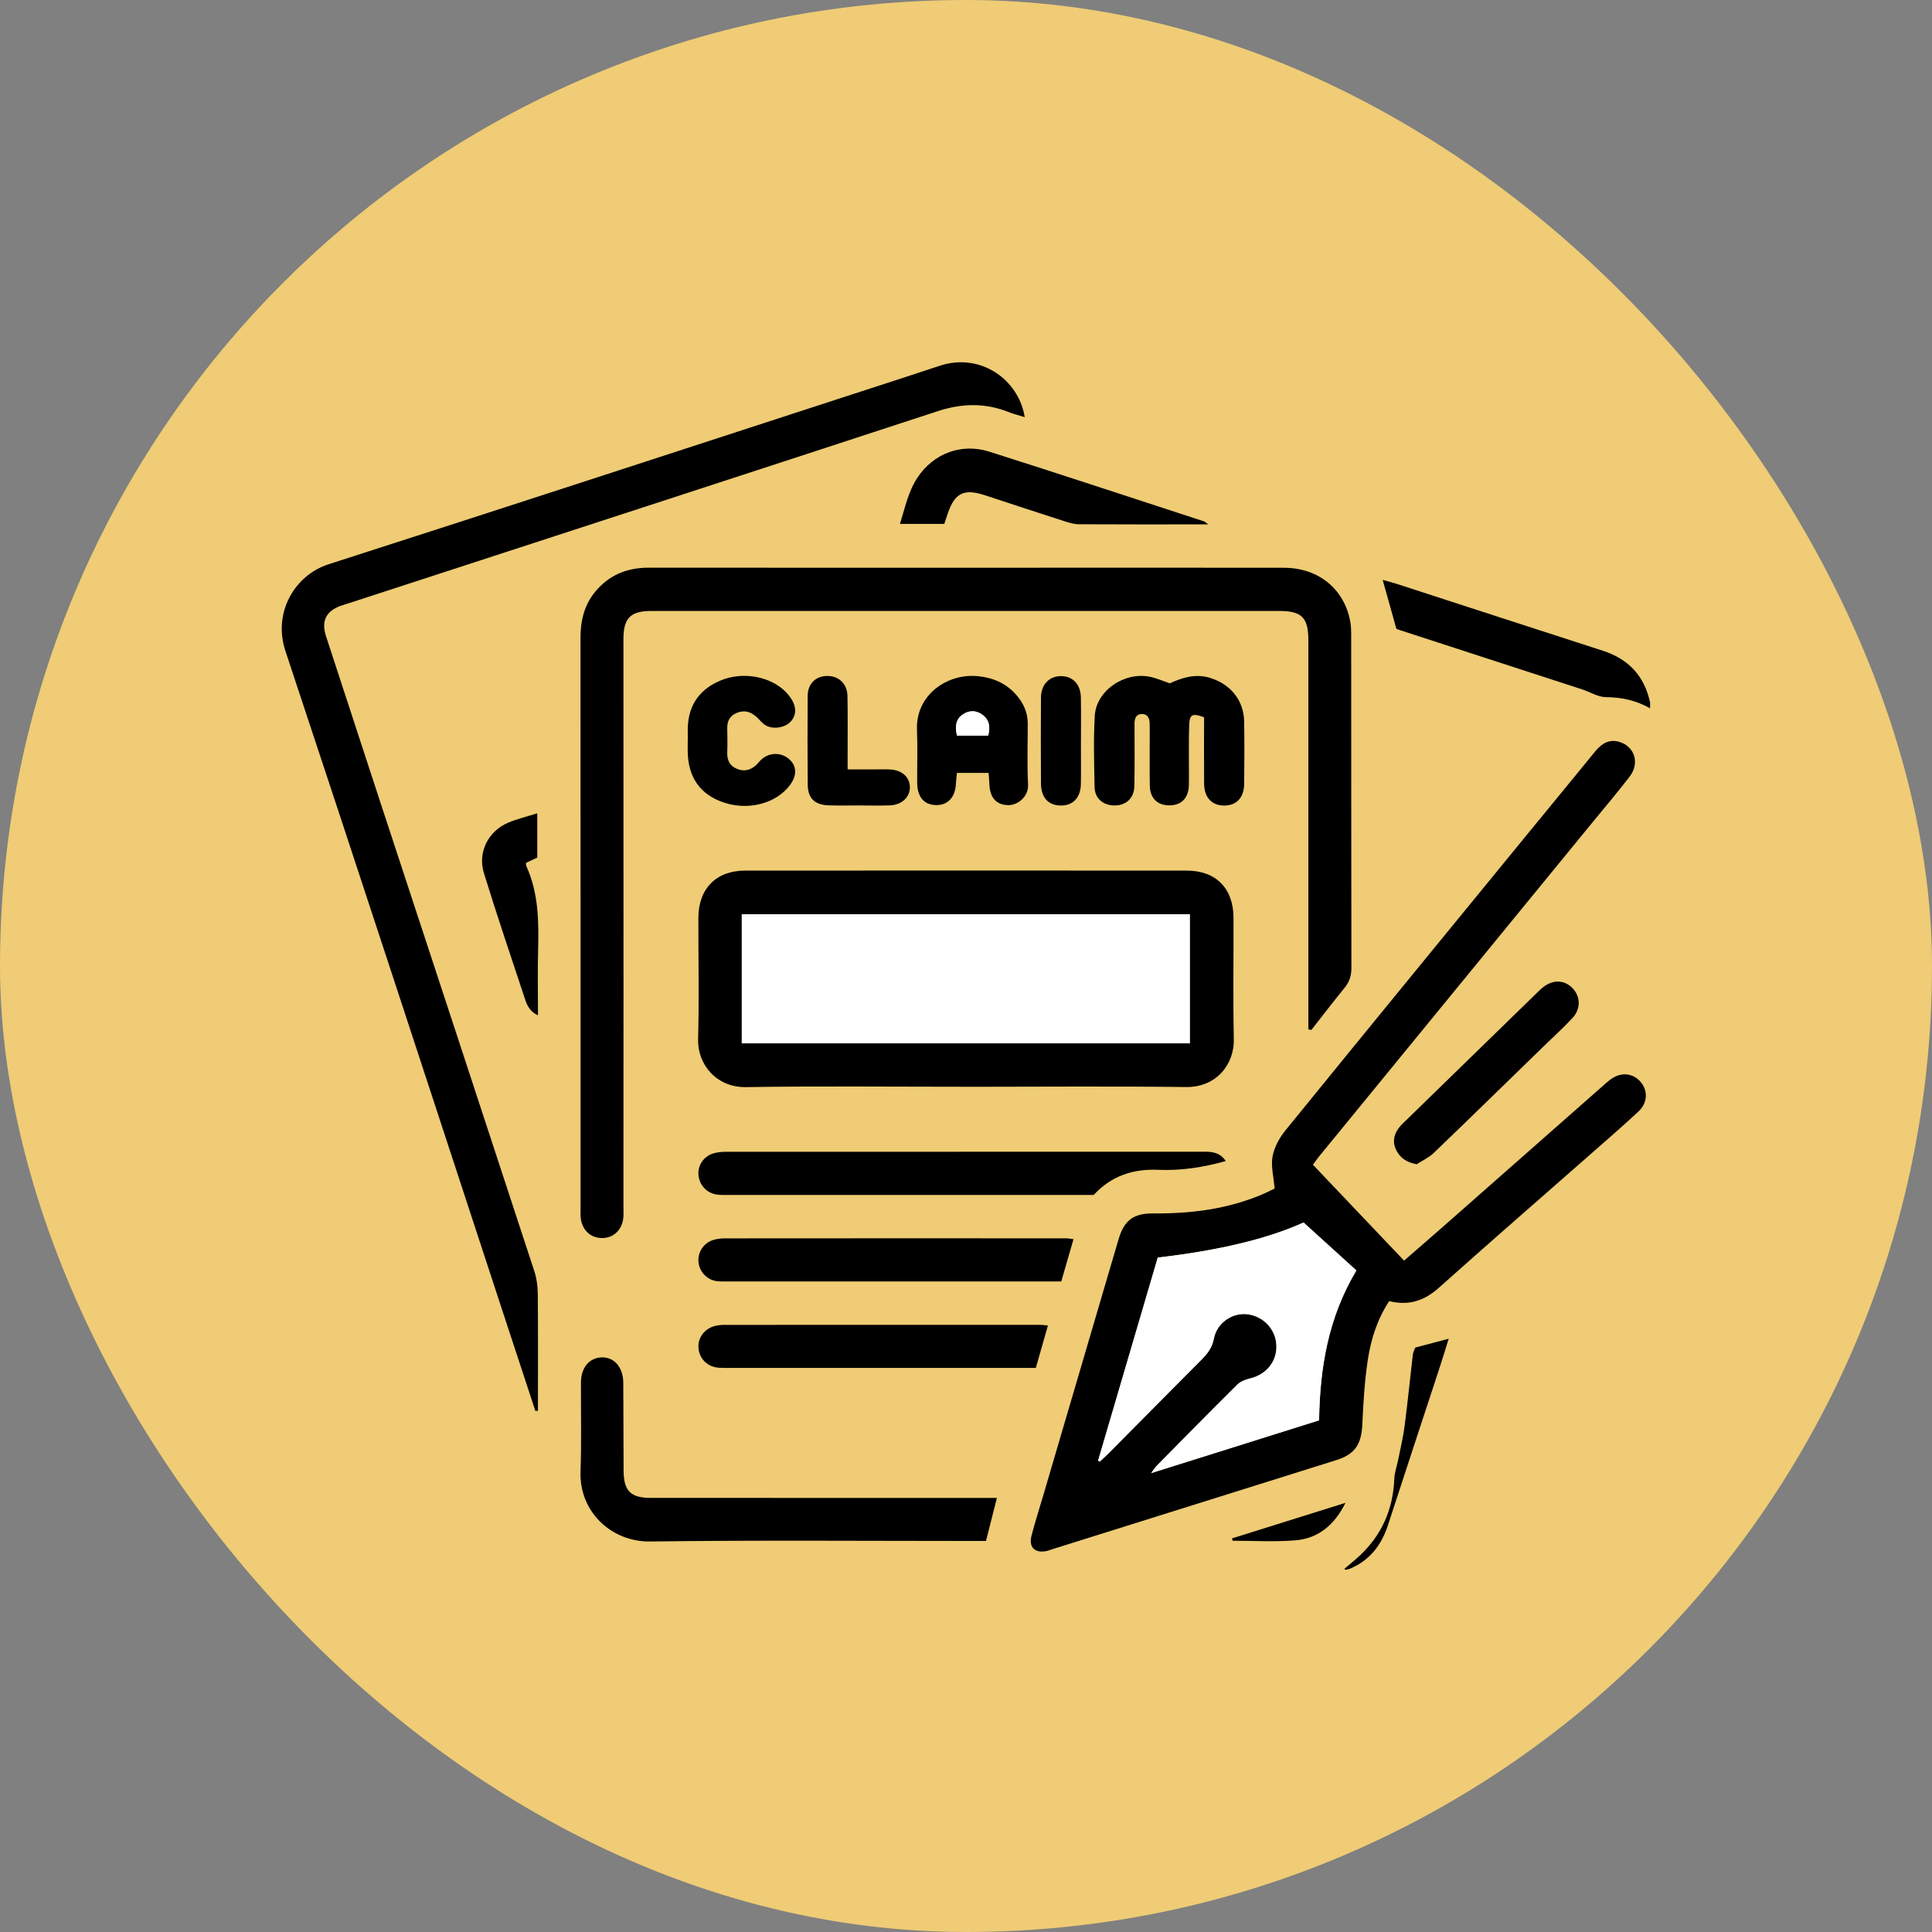 <svg xmlns="http://www.w3.org/2000/svg" width="48" height="48" viewBox="0 0 48 48" fill="none"><rect x="0" y="0" width="48" height="48" fill="#808080" stroke="none"/><rect width="48" height="48" rx="24" fill="#EFCC75"></rect><path d="M32.618 28.936C33.377 29.734 34.12 30.516 34.884 31.32C35.214 31.032 35.532 30.758 35.846 30.482C37.165 29.321 38.483 28.159 39.802 26.997C39.868 26.938 39.934 26.878 40.005 26.824C40.258 26.632 40.557 26.651 40.752 26.87C40.947 27.09 40.941 27.397 40.704 27.618C40.297 27.997 39.875 28.36 39.458 28.727C38.222 29.814 36.979 30.894 35.752 31.991C35.39 32.315 35.003 32.447 34.514 32.326C34.221 32.77 34.061 33.268 33.983 33.784C33.903 34.312 33.871 34.849 33.847 35.385C33.824 35.879 33.669 36.129 33.204 36.275C30.851 37.015 28.496 37.752 26.143 38.49C26.09 38.507 26.038 38.53 25.984 38.539C25.703 38.588 25.555 38.435 25.628 38.153C25.711 37.828 25.814 37.509 25.909 37.188C26.535 35.058 27.162 32.927 27.788 30.797C27.928 30.32 28.156 30.143 28.657 30.147C29.585 30.155 30.491 30.042 31.353 29.677C31.473 29.627 31.589 29.566 31.668 29.529C31.643 29.235 31.572 28.974 31.616 28.734C31.658 28.505 31.785 28.27 31.934 28.087C33.942 25.615 35.962 23.152 37.979 20.686C38.529 20.014 39.082 19.344 39.631 18.67C39.791 18.474 39.979 18.354 40.236 18.433C40.617 18.55 40.743 18.963 40.488 19.295C40.182 19.692 39.858 20.074 39.54 20.462C37.282 23.22 35.025 25.979 32.767 28.738C32.725 28.789 32.688 28.844 32.619 28.938L32.618 28.936ZM27.28 36.288C27.295 36.295 27.31 36.304 27.325 36.312C27.395 36.244 27.468 36.18 27.537 36.111C28.305 35.337 29.073 34.562 29.842 33.788C29.991 33.638 30.113 33.493 30.157 33.261C30.233 32.86 30.622 32.605 30.994 32.652C31.389 32.701 31.691 33.023 31.711 33.412C31.733 33.823 31.462 34.154 31.048 34.25C30.937 34.275 30.815 34.326 30.736 34.404C30.065 35.07 29.402 35.744 28.737 36.418C28.699 36.458 28.669 36.507 28.6 36.599C30.033 36.148 31.402 35.718 32.772 35.287C32.791 33.967 33.004 32.725 33.698 31.563C33.254 31.16 32.828 30.773 32.386 30.373C31.494 30.777 30.287 31.067 28.764 31.244C28.272 32.916 27.777 34.601 27.282 36.287L27.28 36.288Z" fill="black"></path><path d="M32.506 25.574C32.506 24.962 32.506 24.35 32.506 23.739C32.506 21.132 32.506 18.524 32.506 15.917C32.506 15.341 32.345 15.179 31.777 15.179C26.581 15.179 21.385 15.179 16.188 15.179C15.665 15.179 15.489 15.354 15.489 15.88C15.489 18.789 15.491 21.698 15.491 24.608C15.491 26.398 15.49 28.188 15.489 29.979C15.489 30.068 15.495 30.158 15.487 30.247C15.461 30.547 15.253 30.752 14.974 30.759C14.677 30.767 14.457 30.562 14.427 30.247C14.42 30.18 14.424 30.113 14.424 30.046C14.424 25.314 14.425 20.58 14.422 15.848C14.422 15.419 14.516 15.027 14.793 14.695C15.137 14.284 15.581 14.104 16.112 14.104C19.247 14.107 22.383 14.105 25.518 14.105C27.645 14.105 29.773 14.103 31.9 14.106C32.749 14.107 33.39 14.624 33.544 15.426C33.568 15.546 33.57 15.671 33.57 15.793C33.572 18.547 33.57 21.299 33.575 24.052C33.575 24.243 33.526 24.394 33.407 24.54C33.126 24.885 32.855 25.239 32.58 25.589C32.556 25.584 32.53 25.579 32.506 25.574Z" fill="black"></path><path d="M13.3 35.051C13.022 34.206 12.743 33.361 12.466 32.515C10.678 27.067 8.9 21.616 7.092 16.176C6.769 15.201 7.339 14.283 8.163 14.019C12.493 12.629 16.814 11.215 21.138 9.809C21.874 9.569 22.612 9.333 23.346 9.088C24.346 8.754 25.308 9.418 25.459 10.364C25.306 10.316 25.173 10.284 25.046 10.233C24.464 10.003 23.891 10.022 23.296 10.216C18.429 11.81 13.558 13.393 8.687 14.98C8.614 15.004 8.539 15.024 8.466 15.051C8.096 15.186 7.977 15.429 8.102 15.814C8.558 17.214 9.016 18.613 9.475 20.011C10.742 23.866 12.011 27.721 13.274 31.579C13.332 31.755 13.359 31.95 13.361 32.135C13.37 33.108 13.365 34.08 13.365 35.053C13.343 35.053 13.322 35.052 13.3 35.051Z" fill="black"></path><path d="M23.984 27C22.167 27 20.35 26.981 18.534 27.009C17.797 27.021 17.327 26.44 17.344 25.823C17.372 24.816 17.348 23.809 17.351 22.802C17.354 22.076 17.794 21.63 18.513 21.63C22.169 21.627 25.825 21.627 29.482 21.63C30.208 21.63 30.642 22.068 30.646 22.797C30.65 23.804 30.632 24.811 30.654 25.817C30.668 26.444 30.22 27.016 29.468 27.007C27.64 26.985 25.811 27 23.984 27.001L23.984 27ZM29.56 25.921V22.714H18.429V25.921H29.56Z" fill="black"></path><path d="M24.768 37.215C24.674 37.585 24.59 37.916 24.497 38.285C24.404 38.285 24.296 38.285 24.188 38.285C21.508 38.285 18.829 38.263 16.15 38.298C15.193 38.31 14.386 37.563 14.423 36.555C14.45 35.818 14.43 35.079 14.434 34.341C14.437 33.975 14.644 33.733 14.949 33.724C15.261 33.715 15.482 33.969 15.485 34.353C15.49 35.08 15.489 35.807 15.493 36.533C15.495 37.042 15.664 37.215 16.172 37.215C18.907 37.217 21.642 37.216 24.377 37.216H24.768V37.215Z" fill="black"></path><path d="M30.455 28.846C29.877 29.007 29.329 29.088 28.774 29.064C28.152 29.038 27.617 29.209 27.173 29.688C27.06 29.688 26.939 29.688 26.818 29.688C23.918 29.688 21.017 29.688 18.117 29.688C18.017 29.688 17.917 29.692 17.819 29.68C17.562 29.648 17.375 29.446 17.353 29.19C17.334 28.954 17.48 28.73 17.721 28.657C17.824 28.625 17.938 28.616 18.047 28.616C21.999 28.614 25.951 28.614 29.903 28.614C30.103 28.614 30.299 28.621 30.454 28.845L30.455 28.846Z" fill="black"></path><path d="M26.366 31.837C26.202 31.837 26.07 31.837 25.938 31.837C23.326 31.837 20.714 31.837 18.102 31.837C18.002 31.837 17.901 31.841 17.804 31.829C17.565 31.797 17.379 31.597 17.354 31.359C17.33 31.122 17.471 30.891 17.705 30.812C17.798 30.781 17.899 30.767 17.997 30.767C20.831 30.764 23.664 30.765 26.498 30.766C26.541 30.766 26.584 30.776 26.671 30.787C26.57 31.136 26.473 31.472 26.367 31.837H26.366Z" fill="black"></path><path d="M29.916 17.821C29.626 17.713 29.556 17.748 29.546 18.005C29.532 18.339 29.539 18.675 29.538 19.01C29.538 19.178 29.542 19.346 29.537 19.513C29.527 19.835 29.345 20.013 29.041 20.009C28.752 20.004 28.573 19.829 28.567 19.523C28.56 19.088 28.565 18.652 28.565 18.216C28.565 18.138 28.564 18.059 28.563 17.981C28.563 17.839 28.508 17.731 28.354 17.74C28.216 17.749 28.187 17.861 28.187 17.984C28.187 18.499 28.193 19.012 28.183 19.527C28.177 19.837 27.97 20.021 27.67 20.011C27.398 20.003 27.2 19.831 27.195 19.556C27.183 18.964 27.165 18.37 27.2 17.78C27.238 17.149 27.953 16.674 28.591 16.819C28.741 16.852 28.884 16.915 29.062 16.977C29.356 16.845 29.682 16.729 30.051 16.838C30.567 16.991 30.903 17.393 30.911 17.933C30.919 18.446 30.917 18.96 30.911 19.475C30.908 19.818 30.719 20.015 30.414 20.014C30.109 20.013 29.92 19.815 29.916 19.474C29.911 18.928 29.915 18.38 29.915 17.822L29.916 17.821Z" fill="black"></path><path d="M26.036 32.929C25.935 33.285 25.838 33.623 25.735 33.985C25.598 33.985 25.478 33.985 25.358 33.985C22.947 33.985 20.536 33.985 18.125 33.985C18.036 33.985 17.948 33.987 17.859 33.981C17.581 33.961 17.381 33.767 17.354 33.499C17.33 33.253 17.488 33.022 17.744 32.948C17.827 32.924 17.918 32.916 18.005 32.916C20.615 32.914 23.225 32.914 25.835 32.915C25.89 32.915 25.944 32.923 26.035 32.931L26.036 32.929Z" fill="black"></path><path d="M40.995 17.597C40.64 17.396 40.282 17.324 39.896 17.32C39.698 17.317 39.503 17.191 39.306 17.127C37.792 16.634 36.278 16.142 34.764 15.65C34.733 15.64 34.703 15.626 34.692 15.621C34.577 15.213 34.467 14.819 34.352 14.407C34.463 14.439 34.587 14.469 34.707 14.508C36.411 15.061 38.114 15.617 39.818 16.166C40.455 16.371 40.852 16.787 40.994 17.447C41.002 17.488 40.995 17.532 40.995 17.598V17.597Z" fill="black"></path><path d="M30.019 13.028C28.908 13.028 27.856 13.031 26.804 13.025C26.686 13.025 26.565 12.988 26.45 12.951C25.787 12.738 25.125 12.519 24.463 12.302C23.95 12.135 23.721 12.248 23.548 12.754C23.52 12.838 23.492 12.923 23.461 13.016H22.359C22.487 12.609 22.567 12.206 22.798 11.86C23.191 11.27 23.883 11.001 24.578 11.221C26.361 11.786 28.136 12.375 29.915 12.954C29.933 12.96 29.948 12.977 30.02 13.028H30.019Z" fill="black"></path><path d="M24.561 19.202H23.775C23.766 19.293 23.754 19.378 23.75 19.465C23.736 19.805 23.549 20.009 23.254 20.002C22.953 19.995 22.789 19.799 22.787 19.44C22.785 19.004 22.8 18.568 22.782 18.133C22.747 17.27 23.529 16.72 24.304 16.8C24.665 16.837 24.989 16.972 25.239 17.253C25.424 17.46 25.534 17.696 25.534 17.978C25.534 18.481 25.516 18.985 25.542 19.486C25.558 19.798 25.283 20.006 25.052 20.003C24.754 19.999 24.594 19.822 24.581 19.483C24.578 19.396 24.569 19.309 24.561 19.201V19.202ZM24.551 18.277C24.611 18.059 24.581 17.884 24.409 17.758C24.251 17.643 24.08 17.641 23.919 17.752C23.738 17.877 23.728 18.057 23.776 18.277H24.551Z" fill="black"></path><path d="M35.197 28.926C34.958 28.879 34.806 28.784 34.705 28.604C34.594 28.408 34.614 28.216 34.742 28.039C34.805 27.949 34.891 27.875 34.971 27.797C36.021 26.773 37.072 25.75 38.123 24.727C38.195 24.657 38.265 24.585 38.344 24.523C38.585 24.333 38.865 24.344 39.065 24.546C39.271 24.756 39.28 25.067 39.063 25.298C38.827 25.549 38.572 25.781 38.325 26.021C37.425 26.897 36.527 27.775 35.621 28.645C35.5 28.76 35.339 28.834 35.197 28.926Z" fill="black"></path><path d="M17.087 18.417C17.087 18.339 17.089 18.26 17.087 18.182C17.074 17.58 17.334 17.152 17.884 16.914C18.436 16.675 19.136 16.796 19.525 17.194C19.571 17.241 19.613 17.294 19.651 17.349C19.794 17.563 19.79 17.775 19.641 17.931C19.49 18.091 19.18 18.131 18.998 18.005C18.917 17.949 18.857 17.863 18.781 17.799C18.635 17.672 18.472 17.635 18.289 17.719C18.126 17.792 18.065 17.921 18.068 18.095C18.072 18.296 18.076 18.497 18.068 18.698C18.062 18.888 18.131 19.026 18.305 19.1C18.487 19.178 18.651 19.136 18.793 19.001C18.84 18.955 18.881 18.9 18.931 18.857C19.136 18.682 19.434 18.692 19.625 18.878C19.8 19.047 19.798 19.278 19.622 19.511C19.28 19.962 18.598 20.142 17.99 19.941C17.395 19.746 17.088 19.306 17.086 18.652C17.086 18.574 17.086 18.495 17.086 18.417L17.087 18.417Z" fill="black"></path><path d="M21.058 19.115C21.337 19.115 21.568 19.115 21.798 19.115C21.909 19.115 22.02 19.11 22.13 19.118C22.423 19.139 22.61 19.32 22.606 19.57C22.602 19.81 22.4 19.998 22.113 20.009C21.848 20.019 21.582 20.011 21.317 20.011C21.073 20.011 20.83 20.017 20.587 20.009C20.244 19.998 20.071 19.834 20.068 19.495C20.061 18.757 20.061 18.02 20.067 17.283C20.07 16.988 20.265 16.799 20.542 16.794C20.832 16.788 21.048 16.983 21.055 17.288C21.065 17.757 21.058 18.226 21.059 18.695C21.059 18.817 21.059 18.939 21.059 19.115H21.058Z" fill="black"></path><path d="M13.348 20.206V21.307C13.258 21.348 13.162 21.394 13.069 21.437C13.071 21.472 13.066 21.496 13.074 21.513C13.382 22.183 13.387 22.895 13.369 23.613C13.355 24.138 13.366 24.664 13.366 25.226C13.176 25.14 13.101 24.992 13.051 24.844C12.703 23.797 12.35 22.751 12.024 21.696C11.861 21.172 12.133 20.642 12.635 20.435C12.858 20.344 13.095 20.286 13.348 20.206Z" fill="black"></path><path d="M26.855 18.437C26.855 18.783 26.86 19.129 26.854 19.476C26.848 19.818 26.66 20.015 26.355 20.013C26.047 20.011 25.865 19.817 25.863 19.469C25.858 18.755 25.858 18.039 25.863 17.325C25.866 17 26.081 16.788 26.378 16.798C26.66 16.806 26.848 17.007 26.854 17.331C26.861 17.699 26.856 18.068 26.856 18.437H26.855H26.855Z" fill="black"></path><path d="M35.993 33.26C35.903 33.545 35.827 33.798 35.744 34.048C35.325 35.327 34.902 36.605 34.486 37.885C34.322 38.389 34.029 38.771 33.534 38.976C33.504 38.988 33.47 38.994 33.438 39C33.43 39.001 33.419 38.991 33.398 38.979C33.532 38.864 33.668 38.757 33.793 38.639C34.336 38.125 34.612 37.492 34.641 36.74C34.647 36.579 34.707 36.42 34.739 36.26C34.795 35.979 34.863 35.7 34.899 35.415C34.975 34.831 35.032 34.244 35.101 33.659C35.108 33.595 35.143 33.534 35.162 33.48C35.427 33.41 35.681 33.343 35.992 33.26L35.993 33.26Z" fill="black"></path><path d="M30.609 38.221C31.527 37.934 32.445 37.646 33.429 37.337C33.141 37.912 32.734 38.225 32.175 38.27C31.661 38.311 31.142 38.279 30.625 38.279C30.619 38.26 30.615 38.241 30.609 38.221Z" fill="black"></path><path d="M27.283 36.287C27.778 34.602 28.274 32.916 28.765 31.244C30.287 31.068 31.495 30.777 32.387 30.373C32.828 30.774 33.254 31.16 33.699 31.564C33.005 32.725 32.792 33.968 32.773 35.288C31.403 35.718 30.035 36.148 28.601 36.599C28.67 36.507 28.7 36.457 28.738 36.418C29.402 35.745 30.066 35.07 30.737 34.404C30.816 34.326 30.938 34.276 31.049 34.25C31.463 34.155 31.733 33.823 31.712 33.412C31.692 33.023 31.389 32.702 30.995 32.652C30.623 32.605 30.234 32.86 30.157 33.261C30.113 33.493 29.992 33.638 29.843 33.788C29.074 34.561 28.306 35.337 27.538 36.111C27.469 36.18 27.396 36.245 27.326 36.312C27.311 36.304 27.296 36.296 27.281 36.288L27.283 36.287Z" fill="white"></path><path d="M29.561 25.921H18.43V22.714H29.561V25.921Z" fill="white"></path><path d="M24.549 18.277H23.775C23.727 18.057 23.736 17.877 23.917 17.752C24.078 17.641 24.25 17.643 24.408 17.758C24.58 17.884 24.609 18.06 24.549 18.277Z" fill="white"></path></svg>